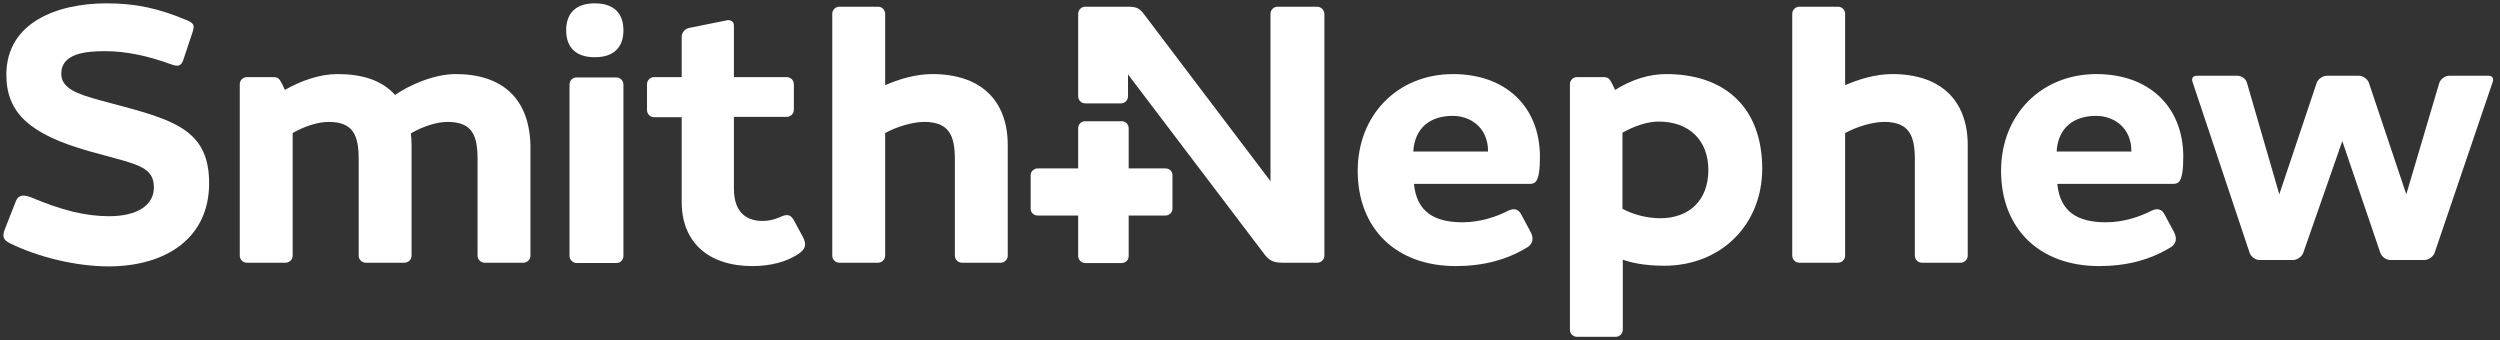 <svg width="294" height="40" viewBox="0 0 294 40" fill="none" xmlns="http://www.w3.org/2000/svg">
<rect x="0" y="0" width="294" height="40" fill="#333333" stroke="none"/>
<g clip-path="url(#clip0_1763_672)">
<path fill-rule="evenodd" clip-rule="evenodd" d="M72.483 9.106H67.809C67.334 9.106 66.977 9.463 66.977 9.938V30.101C66.977 30.536 67.373 30.932 67.809 30.932H72.483C72.958 30.932 73.315 30.576 73.315 30.101V9.938C73.315 9.463 72.919 9.106 72.483 9.106Z" fill="white"/>
<path fill-rule="evenodd" clip-rule="evenodd" d="M69.948 0.393C67.77 0.393 66.582 1.502 66.582 3.561C66.582 5.621 67.77 6.73 69.948 6.73C72.127 6.73 73.316 5.621 73.316 3.561C73.316 1.502 72.127 0.393 69.948 0.393Z" fill="white"/>
<path fill-rule="evenodd" clip-rule="evenodd" d="M93.359 25.903C92.962 25.19 92.527 25.151 91.695 25.547C90.942 25.864 90.348 25.983 89.675 25.983C88.13 25.983 86.308 25.309 86.308 22.18V13.743H92.527C92.962 13.743 93.359 13.386 93.359 12.911V9.9C93.359 9.465 93.002 9.068 92.527 9.068H86.308V3.008C86.308 2.453 85.832 2.335 85.555 2.374L81.039 3.285C80.564 3.364 80.168 3.84 80.168 4.315V9.068H76.92C76.484 9.068 76.088 9.425 76.088 9.9V12.95C76.088 13.386 76.444 13.782 76.92 13.782H80.168V23.764C80.168 28.478 83.297 31.291 88.486 31.291C90.546 31.291 92.447 30.815 93.834 29.904C94.745 29.31 94.903 28.755 94.388 27.805L93.359 25.903Z" fill="white"/>
<path fill-rule="evenodd" clip-rule="evenodd" d="M109.638 8.711C107.618 8.711 105.637 9.345 104.093 10.018V1.621C104.093 1.185 103.736 0.789 103.261 0.789H98.705C98.27 0.789 97.874 1.146 97.874 1.621V30.062C97.874 30.498 98.23 30.894 98.705 30.894H103.261C103.696 30.894 104.093 30.537 104.093 30.062V15.643C105.479 14.891 107.341 14.336 108.687 14.336C111.658 14.336 112.292 16 112.292 18.733V30.062C112.292 30.498 112.649 30.894 113.124 30.894H117.679C118.115 30.894 118.511 30.537 118.511 30.062V16.99C118.471 11.722 115.263 8.711 109.638 8.711Z" fill="white"/>
<path fill-rule="evenodd" clip-rule="evenodd" d="M53.588 8.712C51.013 8.712 48.121 10.019 46.458 11.168C44.913 9.425 42.576 8.712 39.684 8.712C37.585 8.712 35.366 9.504 33.505 10.574L33.188 9.9C32.871 9.266 32.712 9.068 32.118 9.068H29.029C28.593 9.068 28.197 9.425 28.197 9.9V30.062C28.197 30.498 28.553 30.894 29.029 30.894H33.584C34.02 30.894 34.416 30.538 34.416 30.062V15.644C35.802 14.852 37.387 14.337 38.654 14.337C41.585 14.337 42.18 15.961 42.18 18.734V30.062C42.18 30.498 42.536 30.894 43.011 30.894H47.567C48.002 30.894 48.399 30.538 48.399 30.062V17.03C48.399 16.634 48.359 16.08 48.319 15.684C49.745 14.852 51.369 14.337 52.637 14.337C55.568 14.337 56.162 15.961 56.162 18.734V30.062C56.162 30.498 56.519 30.894 56.994 30.894H61.55C61.985 30.894 62.381 30.538 62.381 30.062V17.03C62.223 11.643 59.133 8.712 53.588 8.712Z" fill="white"/>
<path fill-rule="evenodd" clip-rule="evenodd" d="M14.453 12.514L11.799 11.801C9.026 11.048 7.204 10.375 7.204 8.671C7.204 6.255 10.135 6.017 12.393 6.017C14.69 6.017 17.344 6.532 20.236 7.602C20.909 7.84 21.305 7.76 21.543 7.087L22.652 3.76C22.89 3.047 22.811 2.73 22.058 2.413C18.691 0.987 15.998 0.393 12.512 0.393C6.847 0.393 0.747 2.571 0.747 8.79C0.747 13.266 3.48 15.801 10.492 17.782L13.542 18.614C16.79 19.485 18.097 20.04 18.097 22.06C18.097 24.12 16.156 25.427 12.829 25.427C10.016 25.427 7.204 24.714 3.56 23.169C2.728 22.892 2.173 22.892 1.856 23.684L0.549 27.011C0.232 27.843 0.43 28.239 1.143 28.596C4.51 30.26 8.986 31.329 12.829 31.329C19.642 31.29 24.593 27.922 24.593 21.545C24.593 15.643 20.949 14.257 14.453 12.514Z" fill="white"/>
<path fill-rule="evenodd" clip-rule="evenodd" d="M137.051 19.803H122.038C121.602 19.803 121.206 20.159 121.206 20.595V24.556C121.206 24.992 121.563 25.348 122.038 25.348H137.051C137.486 25.348 137.882 24.992 137.882 24.556V20.595C137.882 20.159 137.526 19.803 137.051 19.803Z" fill="white"/>
<path fill-rule="evenodd" clip-rule="evenodd" d="M241.861 17.823C242.02 15.05 243.842 13.624 246.496 13.624C248.476 13.624 250.655 14.891 250.655 17.823H241.861ZM246.535 8.712C240.039 8.712 235.325 13.505 235.325 20.08C235.325 26.893 239.841 31.29 246.852 31.29C250.061 31.29 252.833 30.577 255.289 29.072C255.923 28.676 256.042 28.042 255.685 27.329L254.537 25.19C254.22 24.596 253.705 24.438 252.992 24.794C251.764 25.428 249.823 26.141 247.644 26.141C244.277 26.141 242.257 24.873 241.94 21.625H255.408C256.161 21.625 256.755 21.625 256.755 18.377C256.715 12.515 252.715 8.712 246.535 8.712Z" fill="white"/>
<path fill-rule="evenodd" clip-rule="evenodd" d="M166.203 17.823C166.361 15.05 168.183 13.624 170.837 13.624C172.818 13.624 174.997 14.891 174.997 17.823H166.203ZM170.877 8.712C164.381 8.712 159.667 13.505 159.667 20.08C159.667 26.893 164.183 31.29 171.194 31.29C174.402 31.29 177.175 30.577 179.631 29.072C180.265 28.676 180.384 28.042 180.027 27.329L178.879 25.19C178.562 24.596 178.047 24.438 177.334 24.794C176.106 25.428 174.165 26.141 171.986 26.141C168.619 26.141 166.599 24.873 166.282 21.625H179.75C180.503 21.625 181.097 21.625 181.097 18.377C181.057 12.515 177.056 8.712 170.877 8.712Z" fill="white"/>
<path fill-rule="evenodd" clip-rule="evenodd" d="M292.645 8.909H288.01C287.535 8.909 287.02 9.305 286.862 9.741L282.98 22.852L278.583 9.741C278.424 9.305 277.909 8.909 277.394 8.909H273.631C273.156 8.909 272.601 9.305 272.443 9.741L268.046 22.852L264.243 9.741C264.125 9.266 263.61 8.909 263.134 8.909H258.341C257.906 8.909 257.708 9.186 257.826 9.583L264.56 29.745C264.719 30.18 265.234 30.577 265.709 30.577H269.67C270.146 30.577 270.7 30.18 270.859 29.745L275.454 16.594L279.93 29.745C280.088 30.18 280.603 30.577 281.118 30.577H285.119C285.594 30.577 286.149 30.18 286.307 29.745L293.16 9.583C293.279 9.186 293.081 8.909 292.645 8.909Z" fill="white"/>
<path fill-rule="evenodd" clip-rule="evenodd" d="M195.238 25.666C193.693 25.666 192.069 25.23 190.801 24.556V15.604C192.188 14.812 193.772 14.297 195.04 14.297C198.644 14.297 200.902 16.476 200.902 20.001C200.902 23.487 198.724 25.666 195.238 25.666ZM195.951 8.712C193.97 8.712 191.99 9.306 189.93 10.574L189.613 9.9C189.296 9.266 189.138 9.068 188.544 9.068H185.454C185.018 9.068 184.622 9.425 184.622 9.9V38.777C184.622 39.213 184.979 39.609 185.454 39.609H190.009C190.445 39.609 190.841 39.252 190.841 38.777V30.538C191.752 30.855 193.257 31.251 195.713 31.251C202.368 31.251 207.24 26.458 207.24 19.803C207.201 12.435 202.645 8.712 195.951 8.712Z" fill="white"/>
<path fill-rule="evenodd" clip-rule="evenodd" d="M222.532 8.711C220.512 8.711 218.531 9.345 216.987 10.018V1.621C216.987 1.185 216.63 0.789 216.155 0.789H211.599C211.164 0.789 210.768 1.146 210.768 1.621V30.062C210.768 30.498 211.124 30.894 211.599 30.894H216.155C216.59 30.894 216.987 30.537 216.987 30.062V15.643C218.373 14.891 220.235 14.336 221.581 14.336C224.552 14.336 225.186 16 225.186 18.733V30.062C225.186 30.498 225.543 30.894 226.018 30.894H230.573C231.009 30.894 231.405 30.537 231.405 30.062V16.99C231.365 11.722 228.157 8.711 222.532 8.711Z" fill="white"/>
<path fill-rule="evenodd" clip-rule="evenodd" d="M131.901 14.257H127.623C127.148 14.257 126.792 14.613 126.792 15.089V30.101C126.792 30.537 127.148 30.933 127.623 30.933H131.901C132.377 30.933 132.733 30.577 132.733 30.101V15.089C132.733 14.613 132.377 14.257 131.901 14.257Z" fill="white"/>
<path fill-rule="evenodd" clip-rule="evenodd" d="M154.876 0.789H150.241C149.806 0.789 149.41 1.146 149.41 1.621V21.308L134.555 1.7C134.001 0.948 133.644 0.789 132.575 0.789H127.623C127.188 0.789 126.792 1.146 126.792 1.621V11.326C126.792 11.761 127.148 12.158 127.623 12.158H131.822C132.258 12.158 132.654 11.801 132.654 11.326V8.751L148.697 29.903C149.251 30.656 149.806 30.894 150.796 30.894H154.916C155.351 30.894 155.747 30.537 155.747 30.062V1.621C155.708 1.146 155.351 0.789 154.876 0.789Z" fill="white"/>
</g>
<defs>
<clipPath id="clip0_1763_672">
<rect width="293.124" height="39.215" fill="white" transform="translate(0.438 0.393)"/>
</clipPath>
</defs>
</svg>
